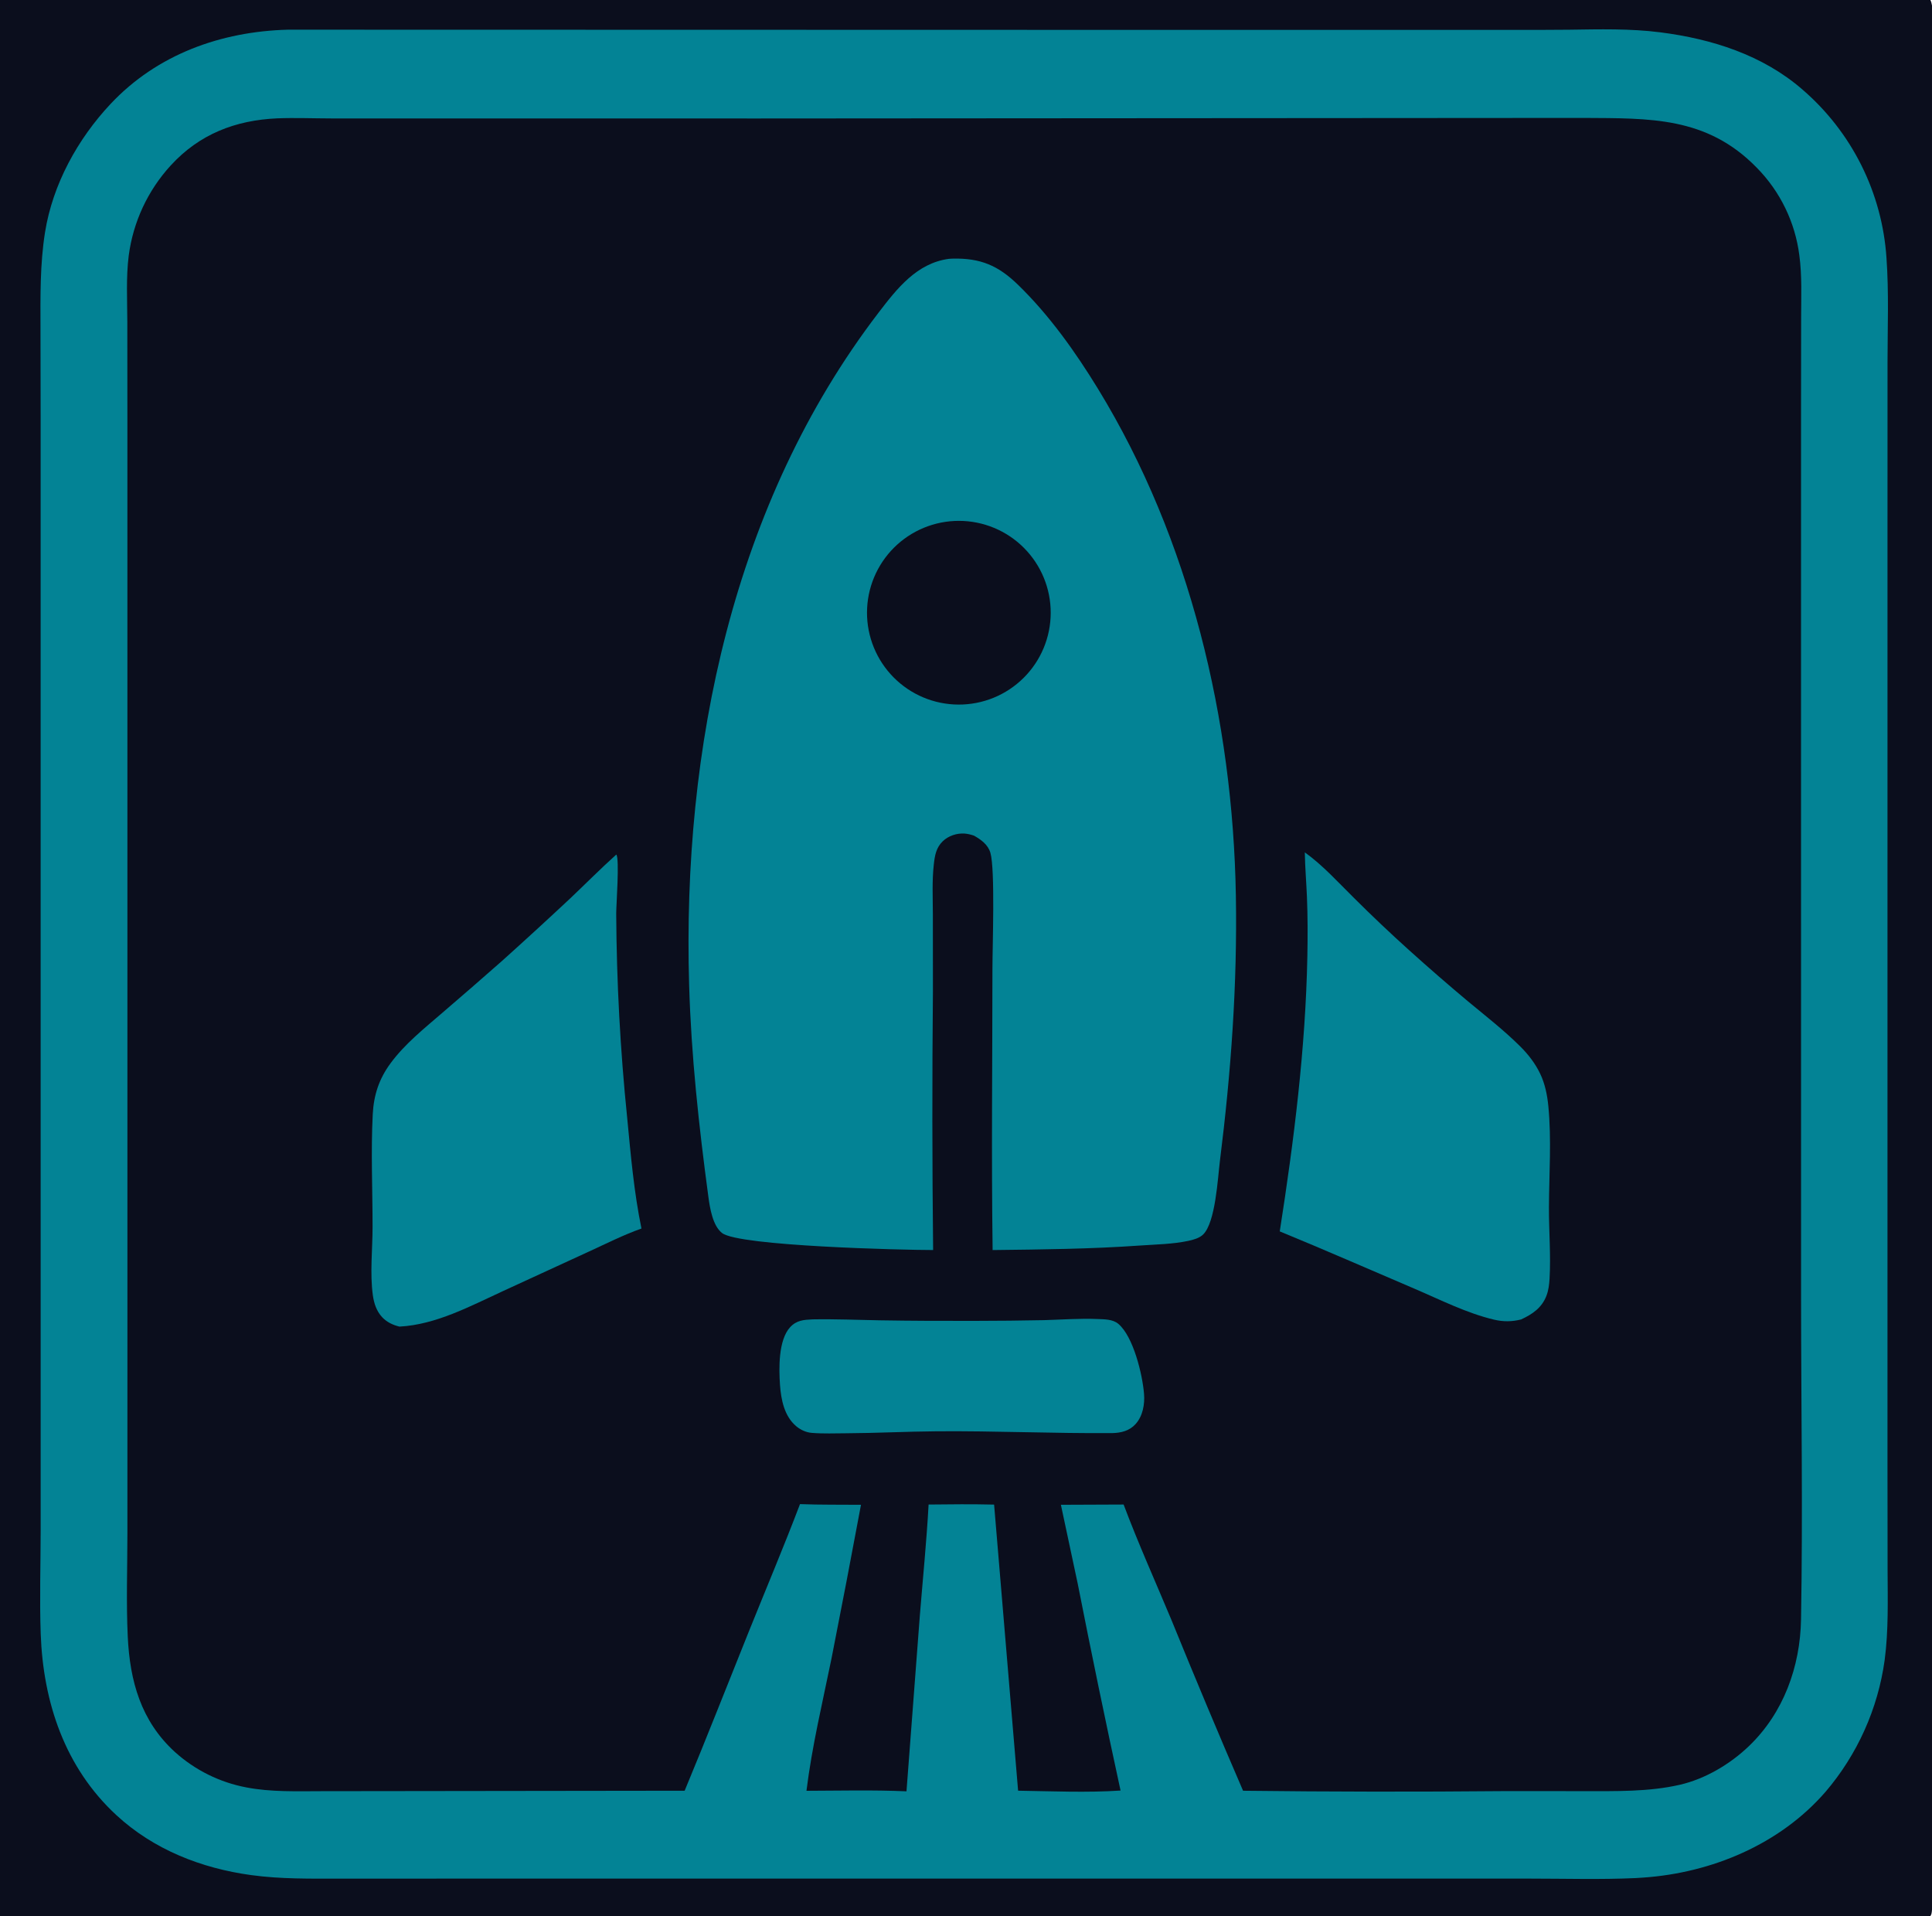 <?xml version="1.0" encoding="utf-8" ?>
<svg xmlns="http://www.w3.org/2000/svg" xmlns:xlink="http://www.w3.org/1999/xlink" width="599" height="594">
	<path fill="#0B0E1D" d="M0 0L598.488 0C599.53 1.837 598.999 6.027 598.999 8.233L599.001 471.441L599.001 565.009C599.001 568.667 599.518 591.267 598.818 593.348C598.734 593.597 598.62 593.767 598.488 594L0 594L0 0Z"/>
	<path fill="#038395" d="M89.212 9.203L378.094 9.27L466.723 9.272Q476.593 9.303 486.463 9.213C495.895 9.084 505.398 8.823 514.778 10.023C530.757 12.067 546.474 17.027 558.832 27.757Q560.25 28.978 561.605 30.268Q562.96 31.558 564.25 32.914Q565.54 34.27 566.761 35.688Q567.982 37.106 569.131 38.582Q570.28 40.059 571.355 41.591Q572.43 43.122 573.427 44.705Q574.425 46.288 575.343 47.919Q576.26 49.55 577.096 51.224Q577.933 52.898 578.685 54.611Q579.437 56.324 580.103 58.073Q580.769 59.821 581.348 61.601Q581.927 63.38 582.417 65.186Q582.907 66.992 583.307 68.82Q583.707 70.647 584.016 72.493Q584.325 74.338 584.542 76.197Q584.759 78.055 584.884 79.922C585.649 90.607 585.222 101.496 585.211 112.206L585.202 165.891L585.198 335.962L585.198 453.251L585.229 486.666C585.26 495.986 585.546 505.398 584.318 514.663Q584.123 516.069 583.878 517.468Q583.633 518.866 583.338 520.255Q583.043 521.644 582.7 523.022Q582.356 524.399 581.963 525.763Q581.57 527.128 581.129 528.477Q580.688 529.827 580.199 531.16Q579.711 532.493 579.175 533.808Q578.639 535.123 578.056 536.417Q577.474 537.712 576.846 538.986Q576.218 540.259 575.545 541.509Q574.872 542.759 574.154 543.984Q573.437 545.21 572.677 546.409Q571.917 547.608 571.114 548.779Q570.312 549.951 569.468 551.093Q568.624 552.235 567.741 553.346Q566.857 554.457 565.934 555.536C551.795 571.783 530.691 580.588 509.497 582.059Q508.312 582.158 507.124 582.213C496.265 582.712 485.286 582.381 474.411 582.378L416.77 582.372L239.091 582.372L135.805 582.38L105.549 582.387C96.263 582.387 87.122 582.552 77.894 581.292C62.435 579.182 47.667 573.399 36.092 562.713C20.121 547.97 13.371 527.716 12.621 506.469C12.246 495.836 12.595 485.11 12.607 474.465L12.604 414.514L12.6 226.874L12.598 128.895L12.554 101.868C12.525 91.911 12.388 81.852 13.965 71.99C16.336 57.159 24.072 43.071 34.327 32.171C48.753 16.839 68.515 9.766 89.212 9.203Z"/>
	<path fill="#0B0E1D" d="M85.949 36.688C91.48 36.473 97.065 36.705 102.603 36.715L134.767 36.726L235.623 36.731L490.96 36.556C511.443 36.705 529.118 36.057 544.639 51.955Q545.316 52.641 545.964 53.353Q546.613 54.066 547.232 54.804Q547.851 55.543 548.439 56.306Q549.027 57.069 549.584 57.855Q550.14 58.642 550.664 59.45Q551.188 60.259 551.678 61.088Q552.169 61.917 552.625 62.766Q553.081 63.614 553.502 64.481Q553.923 65.348 554.309 66.231Q554.694 67.114 555.043 68.012Q555.392 68.91 555.704 69.821Q556.016 70.733 556.291 71.656Q556.565 72.58 556.801 73.514Q557.038 74.448 557.236 75.39Q557.434 76.333 557.594 77.283Q557.753 78.234 557.874 79.189C558.72 85.476 558.433 91.944 558.426 98.276L558.399 124.966L558.397 216.264L558.405 402.602C558.422 435.731 558.972 468.903 558.394 502.027C558.137 516.728 552.959 531.045 542.196 541.345C536.382 546.909 528.703 551.469 520.827 553.284C511.198 555.504 500.927 555.26 491.099 555.259L466.27 555.251Q425.835 555.625 385.401 555.138Q374.057 528.879 363.275 502.385C358.281 490.414 352.929 478.554 348.368 466.41L328.922 466.49L334.124 490.879Q340.453 523.044 347.419 555.077C336.891 555.774 326.202 555.284 315.654 555.122L308.213 466.431C301.458 466.277 294.662 466.325 287.905 466.413C287.276 477.868 286.122 489.326 285.195 500.762L281.049 555.315C270.742 554.864 260.353 555.115 250.038 555.152C251.755 541.336 255.006 527.807 257.792 514.183Q262.496 490.363 266.942 466.494C260.643 466.435 254.327 466.522 248.033 466.283C243.037 479.437 237.536 492.443 232.279 505.498C225.618 522.04 219.125 538.668 212.271 555.13L124.049 555.243L99.815 555.271C92.026 555.279 84.055 555.587 76.37 554.103Q74.833 553.813 73.32 553.418Q71.807 553.023 70.325 552.526Q68.842 552.029 67.397 551.432Q65.952 550.835 64.551 550.141Q63.15 549.447 61.8 548.658Q60.449 547.87 59.156 546.991Q57.862 546.113 56.632 545.148Q55.402 544.183 54.24 543.136C43.702 533.537 40.253 521.142 39.605 507.281C39.113 496.748 39.493 486.051 39.5 475.496L39.506 417.049L39.501 237.52L39.498 130.443L39.474 99.747C39.456 93.002 39.059 85.962 39.907 79.264Q40.16 77.322 40.561 75.404Q40.962 73.487 41.509 71.606Q42.055 69.725 42.743 67.891Q43.432 66.057 44.258 64.281Q45.085 62.505 46.045 60.797Q47.005 59.09 48.092 57.46Q49.179 55.831 50.388 54.289Q51.597 52.748 52.92 51.303C61.828 41.574 72.966 37.271 85.949 36.688Z"/>
	<path fill="#038395" d="M294.225 80.235C294.62 80.206 295.009 80.182 295.406 80.173C303.971 79.983 309.456 82.295 315.588 88.244C325.321 97.687 333.423 109.092 340.476 120.622C368.968 167.203 382.242 223.327 383.17 277.618C383.642 305.249 381.67 332.427 378.231 359.834C377.557 365.202 376.863 378.998 373.001 382.721C371.843 383.838 369.95 384.35 368.414 384.677C363.571 385.709 358.381 385.771 353.449 386.119C338.241 387.193 322.993 387.346 307.754 387.523C307.357 358.47 307.686 329.362 307.698 300.303C307.701 293.209 308.558 269.641 307.074 264.41C306.346 261.844 304.187 260.313 301.99 259.058C301.033 258.734 300.046 258.476 299.034 258.407C296.646 258.243 294.012 259.121 292.287 260.796C290.224 262.799 289.824 265.246 289.518 267.972C288.948 273.044 289.212 278.253 289.226 283.351L289.245 307.327Q288.866 347.423 289.306 387.517C279.953 387.515 229.198 386.313 223.894 382.26C220.943 380.005 220.081 374.391 219.618 370.944C216.685 349.11 214.3 327.343 213.659 305.303C211.529 232.093 227.112 156.119 272.345 96.978C278.125 89.421 284.253 81.572 294.225 80.235Z"/>
	<path fill="#0B0E1D" d="M294.518 161.601Q295.215 161.533 295.914 161.499Q296.613 161.466 297.313 161.466Q298.013 161.467 298.712 161.502Q299.412 161.537 300.108 161.607Q300.805 161.676 301.497 161.779Q302.189 161.883 302.876 162.02Q303.562 162.158 304.241 162.329Q304.92 162.5 305.589 162.704Q306.259 162.908 306.918 163.145Q307.577 163.382 308.223 163.65Q308.869 163.919 309.502 164.22Q310.134 164.52 310.751 164.851Q311.368 165.182 311.967 165.543Q312.567 165.904 313.149 166.294Q313.73 166.683 314.292 167.101Q314.853 167.519 315.393 167.965Q315.934 168.41 316.451 168.881Q316.969 169.352 317.463 169.848Q317.957 170.344 318.426 170.863Q318.895 171.383 319.338 171.925Q319.781 172.467 320.197 173.03Q320.613 173.593 321 174.176Q321.388 174.759 321.746 175.361Q322.105 175.962 322.433 176.58Q322.762 177.198 323.06 177.832Q323.357 178.465 323.624 179.112Q323.89 179.76 324.124 180.42Q324.358 181.079 324.56 181.75Q324.761 182.42 324.929 183.099Q325.098 183.779 325.232 184.466Q325.367 185.153 325.468 185.845Q325.568 186.538 325.635 187.235Q325.702 187.932 325.734 188.631Q325.766 189.33 325.764 190.03Q325.762 190.73 325.725 191.429Q325.689 192.128 325.618 192.825Q325.547 193.521 325.443 194.213Q325.338 194.905 325.199 195.591Q325.06 196.277 324.888 196.956Q324.715 197.634 324.51 198.304Q324.304 198.973 324.066 199.631Q323.828 200.289 323.558 200.935Q323.288 201.581 322.986 202.212Q322.685 202.844 322.353 203.46Q322.02 204.076 321.658 204.676Q321.296 205.275 320.905 205.855Q320.514 206.436 320.095 206.996Q319.676 207.557 319.229 208.096Q318.783 208.636 318.311 209.152Q317.839 209.669 317.342 210.162Q316.845 210.655 316.324 211.123Q315.804 211.591 315.261 212.033Q314.718 212.475 314.154 212.889Q313.59 213.304 313.006 213.691Q312.423 214.077 311.821 214.434Q311.219 214.791 310.6 215.119Q309.981 215.446 309.347 215.742Q308.713 216.039 308.065 216.304Q307.417 216.569 306.757 216.802Q306.096 217.034 305.426 217.235Q304.755 217.435 304.075 217.602Q303.395 217.768 302.708 217.902Q302.021 218.035 301.328 218.134Q300.635 218.234 299.938 218.299Q299.243 218.364 298.545 218.395Q297.848 218.426 297.149 218.423Q296.451 218.419 295.754 218.382Q295.057 218.344 294.362 218.272Q293.668 218.201 292.977 218.095Q292.287 217.99 291.603 217.85Q290.919 217.711 290.242 217.538Q289.566 217.366 288.898 217.16Q288.231 216.954 287.575 216.716Q286.918 216.478 286.274 216.208Q285.63 215.938 285.001 215.637Q284.371 215.336 283.756 215.004Q283.142 214.673 282.544 214.311Q281.947 213.95 281.368 213.56Q280.789 213.169 280.23 212.751Q279.671 212.333 279.132 211.888Q278.594 211.443 278.079 210.972Q277.563 210.501 277.071 210.006Q276.58 209.51 276.113 208.991Q275.646 208.472 275.205 207.931Q274.764 207.389 274.35 206.827Q273.936 206.265 273.55 205.683Q273.164 205.101 272.807 204.501Q272.45 203.901 272.123 203.284Q271.796 202.667 271.5 202.035Q271.203 201.403 270.938 200.757Q270.673 200.111 270.44 199.453Q270.207 198.795 270.006 198.126Q269.806 197.457 269.638 196.779Q269.471 196.101 269.336 195.416Q269.202 194.731 269.102 194.04Q269.001 193.349 268.935 192.654Q268.869 191.959 268.836 191.262Q268.804 190.564 268.806 189.866Q268.808 189.168 268.844 188.47Q268.88 187.773 268.95 187.079Q269.021 186.384 269.125 185.693Q269.229 185.003 269.367 184.319Q269.505 183.634 269.676 182.957Q269.848 182.281 270.052 181.613Q270.256 180.945 270.493 180.288Q270.73 179.632 270.998 178.987Q271.267 178.343 271.567 177.712Q271.867 177.082 272.197 176.467Q272.528 175.852 272.888 175.253Q273.248 174.655 273.637 174.076Q274.026 173.496 274.443 172.936Q274.86 172.376 275.304 171.837Q275.748 171.298 276.218 170.781Q276.688 170.265 277.182 169.772Q277.677 169.279 278.195 168.811Q278.713 168.343 279.254 167.901Q279.794 167.459 280.355 167.044Q280.917 166.629 281.498 166.242Q282.079 165.855 282.679 165.497Q283.278 165.139 283.894 164.811Q284.511 164.482 285.142 164.185Q285.774 163.887 286.419 163.621Q287.065 163.354 287.722 163.12Q288.38 162.885 289.048 162.683Q289.717 162.481 290.394 162.312Q291.072 162.144 291.757 162.008Q292.442 161.872 293.132 161.771Q293.823 161.669 294.518 161.601Z"/>
	<path fill="#038395" d="M191.083 264.914C192.122 266.157 191.05 280.532 191.051 283.188Q191.222 314.979 194.461 346.606C195.558 358.05 196.553 369.576 198.88 380.848C193.361 382.799 188.009 385.505 182.69 387.941L156.006 400.214C145.882 404.868 135.147 410.676 123.837 411.252C121.797 410.756 119.936 409.882 118.484 408.332C116.734 406.465 115.947 404.035 115.6 401.547C114.656 394.777 115.509 387.221 115.511 380.352C115.514 368.806 114.971 357.013 115.562 345.493C115.872 339.458 117.508 334.475 121.097 329.603C125.538 323.575 131.583 318.783 137.213 313.916Q146.441 306.005 155.559 297.969Q166.267 288.352 176.776 278.517C181.558 273.991 186.179 269.313 191.083 264.914Z"/>
	<path fill="#038395" d="M404.547 264.24C410.02 268.127 415.041 273.681 419.828 278.403Q428.182 286.73 436.95 294.62Q445.928 302.716 455.2 310.474C460.649 314.994 466.29 319.381 471.318 324.377C473.803 326.846 475.975 329.64 477.496 332.809C479.016 335.977 479.71 339.424 480.049 342.902C481.058 353.264 480.289 363.775 480.237 374.164C480.199 381.582 480.859 389.045 480.424 396.453C480.32 398.22 480.107 399.991 479.474 401.658C478.042 405.426 475.097 407.424 471.602 409.035C468.793 409.749 466.106 409.771 463.283 409.111C454.758 407.117 446.471 402.882 438.423 399.451C424.545 393.534 410.738 387.459 396.778 381.737C401.183 353.602 404.777 325.006 405.334 296.502C405.455 290.331 405.457 284.104 405.201 277.939C405.012 273.373 404.613 268.809 404.547 264.24Z"/>
	<path fill="#038395" d="M251.971 409.009C258.923 408.881 265.874 409.189 272.823 409.305C282.683 409.469 292.564 409.502 302.425 409.475Q313.006 409.465 323.585 409.255C329.137 409.098 334.752 408.671 340.302 408.905C342.428 408.994 344.993 408.955 346.698 410.374C351.407 414.294 354.238 426.227 354.701 432.132C354.955 435.361 354.31 438.988 352.079 441.466C350.201 443.552 347.615 444.196 344.908 444.265C326.739 444.404 308.583 443.561 290.411 443.705C281.079 443.778 271.756 444.268 262.41 444.32C258.865 444.34 255.229 444.485 251.697 444.201C249.912 444.057 248.177 443.258 246.822 442.105C243.165 438.995 242.159 433.903 241.832 429.345C241.469 424.297 241.302 415.444 244.957 411.454C246.958 409.27 249.218 409.138 251.971 409.009Z"/>
</svg>
